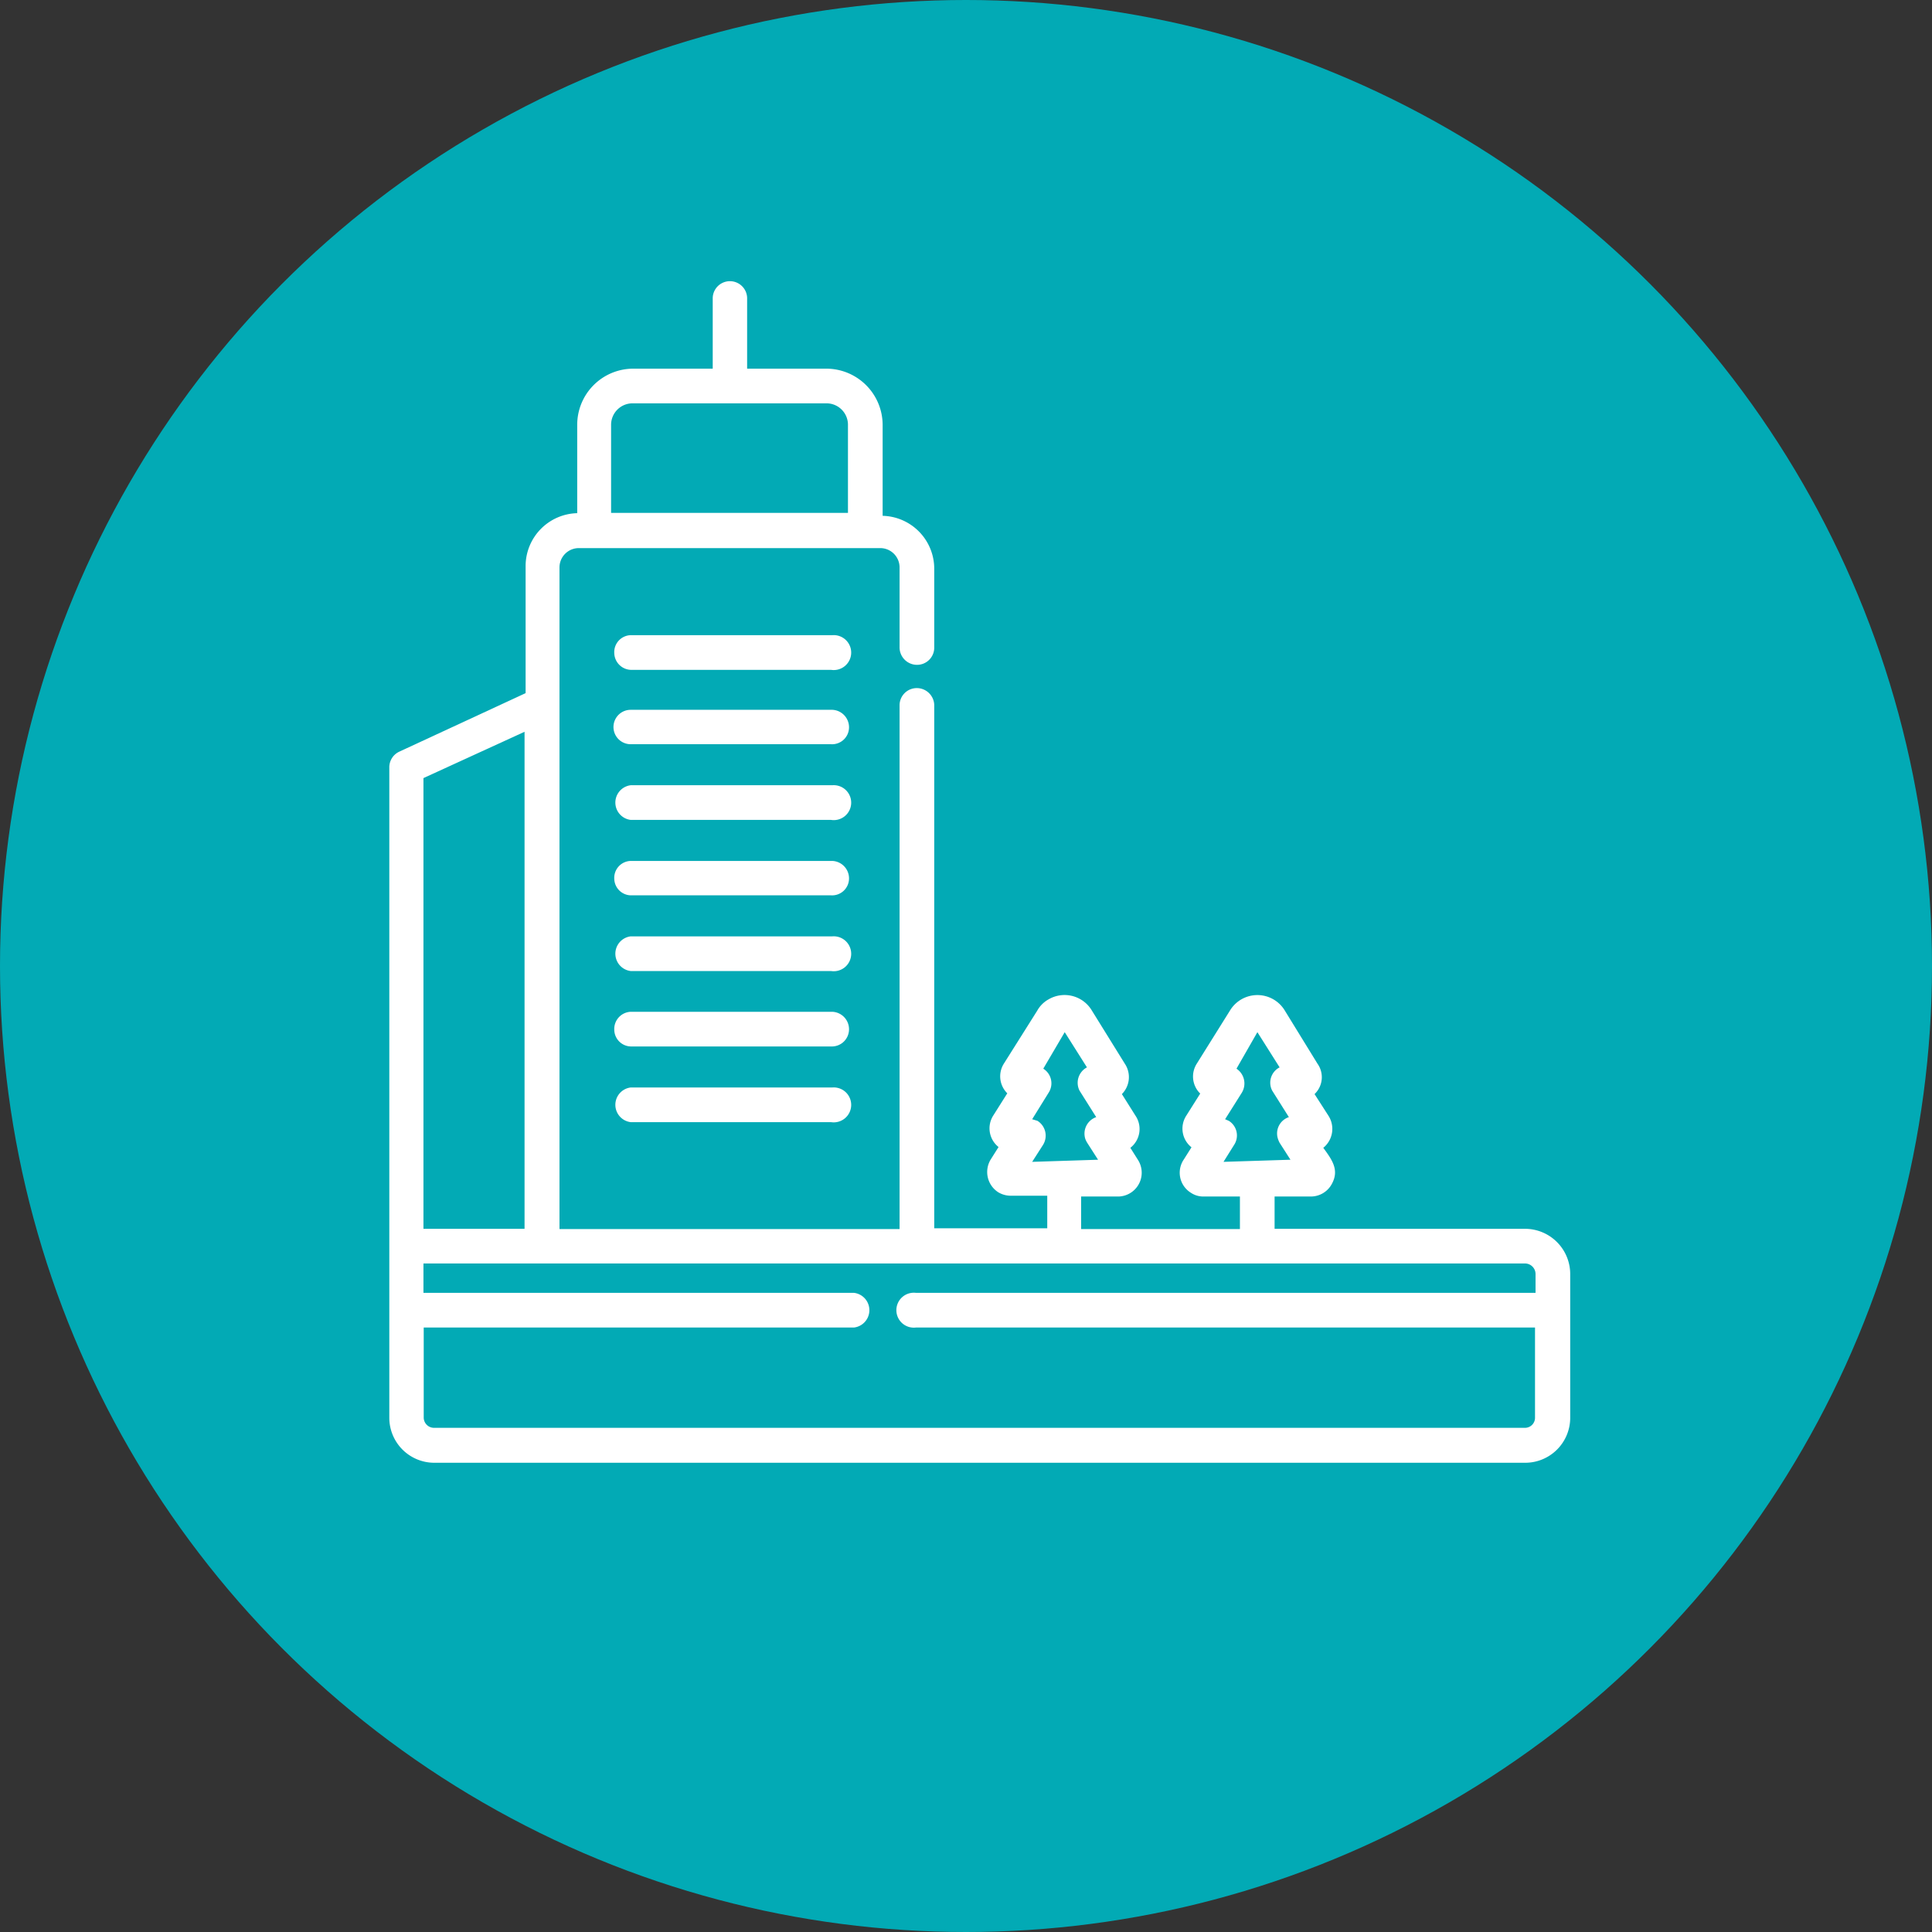 <svg id="Layer_1" data-name="Layer 1" xmlns="http://www.w3.org/2000/svg" viewBox="0 0 73 73"><rect x="0" y="0" width="73" height="73" fill="#333333" stroke="none"/><defs><style>.cls-1{fill:#02aab5;}.cls-2{fill:#fff;}</style></defs><circle id="Ellisse_31" data-name="Ellisse 31" class="cls-1" cx="36.5" cy="36.5" r="36.5"/><g id="Raggruppa_5427" data-name="Raggruppa 5427"><g id="Raggruppa_5429" data-name="Raggruppa 5429"><g id="Raggruppa_5428" data-name="Raggruppa 5428"><g id="Raggruppa_5427-2" data-name="Raggruppa 5427-2"><path id="Tracciato_2940" data-name="Tracciato 2940" class="cls-2" d="M31.4,24H23.83a.64.64,0,0,0-.62.68.65.65,0,0,0,.62.63H31.4A.66.66,0,1,0,31.45,24Z"/><path id="Tracciato_2941" data-name="Tracciato 2941" class="cls-2" d="M31.4,26.82H23.83a.65.65,0,1,0,0,1.3H31.4a.64.64,0,0,0,.68-.62.66.66,0,0,0-.63-.68Z"/><path id="Tracciato_2942" data-name="Tracciato 2942" class="cls-2" d="M31.4,29.67H23.83a.66.66,0,0,0,0,1.31H31.4a.66.66,0,1,0,.05-1.31Z"/><path id="Tracciato_2943" data-name="Tracciato 2943" class="cls-2" d="M31.4,32.53H23.83a.64.64,0,0,0-.62.68.64.64,0,0,0,.62.62H31.4a.64.64,0,0,0,.68-.62.66.66,0,0,0-.63-.68Z"/><path id="Tracciato_2944" data-name="Tracciato 2944" class="cls-2" d="M31.4,35.38H23.83a.66.66,0,0,0,0,1.31H31.4a.66.66,0,1,0,.05-1.31Z"/><path id="Tracciato_2945" data-name="Tracciato 2945" class="cls-2" d="M31.4,38.23H23.83a.65.65,0,0,0-.62.68.64.64,0,0,0,.62.63H31.4a.65.65,0,0,0,.68-.63.66.66,0,0,0-.63-.68Z"/><path id="Tracciato_2946" data-name="Tracciato 2946" class="cls-2" d="M31.4,41.09H23.83a.66.66,0,0,0,0,1.31H31.4a.66.66,0,1,0,.05-1.31Z"/><path id="Tracciato_2947" data-name="Tracciato 2947" class="cls-2" d="M57.62,46.43H48.16V45.21h1.37a.9.9,0,0,0,.79-.47c.3-.54,0-.93-.32-1.37a.92.92,0,0,0,.19-1.22l-.52-.81a.88.88,0,0,0,.11-1.15l-1.23-2a1.21,1.21,0,0,0-2.08,0l-1.25,2a.9.9,0,0,0,.13,1.13l-.53.84a.9.9,0,0,0,.2,1.19l-.29.46A.89.89,0,0,0,45,45.07a.84.84,0,0,0,.48.14h1.37v1.23h-6V45.21h1.36A.9.9,0,0,0,43,43.83l-.29-.46a.9.9,0,0,0,.19-1.22l-.51-.81a.91.91,0,0,0,.11-1.15l-1.24-2a1.2,1.2,0,0,0-1.64-.43,1.11,1.11,0,0,0-.43.43l-1.26,2a.9.9,0,0,0,.13,1.12l-.53.84a.9.9,0,0,0,.2,1.19l-.29.46a.91.91,0,0,0,.28,1.25.92.92,0,0,0,.49.13h1.36v1.23H35.3V26.63a.66.66,0,0,0-.68-.63.65.65,0,0,0-.63.63V46.44H21.14v-25a.73.73,0,0,1,.73-.73h11.4a.73.73,0,0,1,.72.73v3a.66.66,0,0,0,.63.68.65.65,0,0,0,.68-.63v-3a2,2,0,0,0-1.95-2V16.05a2.13,2.13,0,0,0-2.12-2.12h-3V11.3a.65.65,0,1,0-1.3-.05v2.68h-3a2.12,2.12,0,0,0-2.12,2.12v3.34a2,2,0,0,0-1.95,2v4.8L15.09,28.4a.65.65,0,0,0-.38.59V53.57a1.7,1.7,0,0,0,1.7,1.7H57.63a1.7,1.7,0,0,0,1.7-1.7V48.14a1.71,1.71,0,0,0-1.7-1.71ZM23.09,16.05a.81.81,0,0,1,.81-.81h7.33a.81.81,0,0,1,.81.81v3.33H23.09ZM46.23,43.9l.4-.64a.65.65,0,0,0-.2-.91l-.14-.06.63-1a.67.67,0,0,0-.2-.91l0,0L47.51,39l.84,1.33a.65.65,0,0,0-.28.88l0,0,.63,1a.65.65,0,0,0-.41.83.84.84,0,0,0,.06.14l.41.64ZM39,43.9l.41-.64a.66.66,0,0,0-.21-.91L39,42.29l.62-1a.65.65,0,0,0-.2-.91l0,0L40.23,39l.84,1.33a.66.66,0,0,0-.28.88l0,0,.63,1a.66.66,0,0,0-.41.83.91.91,0,0,0,.07.14l.41.64ZM16,29.4l3.82-1.75V46.43H16ZM58,48.85H34.61a.66.66,0,1,0,0,1.31H58v3.4a.38.38,0,0,1-.39.39H16.41a.39.39,0,0,1-.4-.39v-3.4H32.27a.66.66,0,0,0,0-1.31H16V47.74H57.62a.4.4,0,0,1,.4.39v.72Z"/></g></g></g></g></svg>